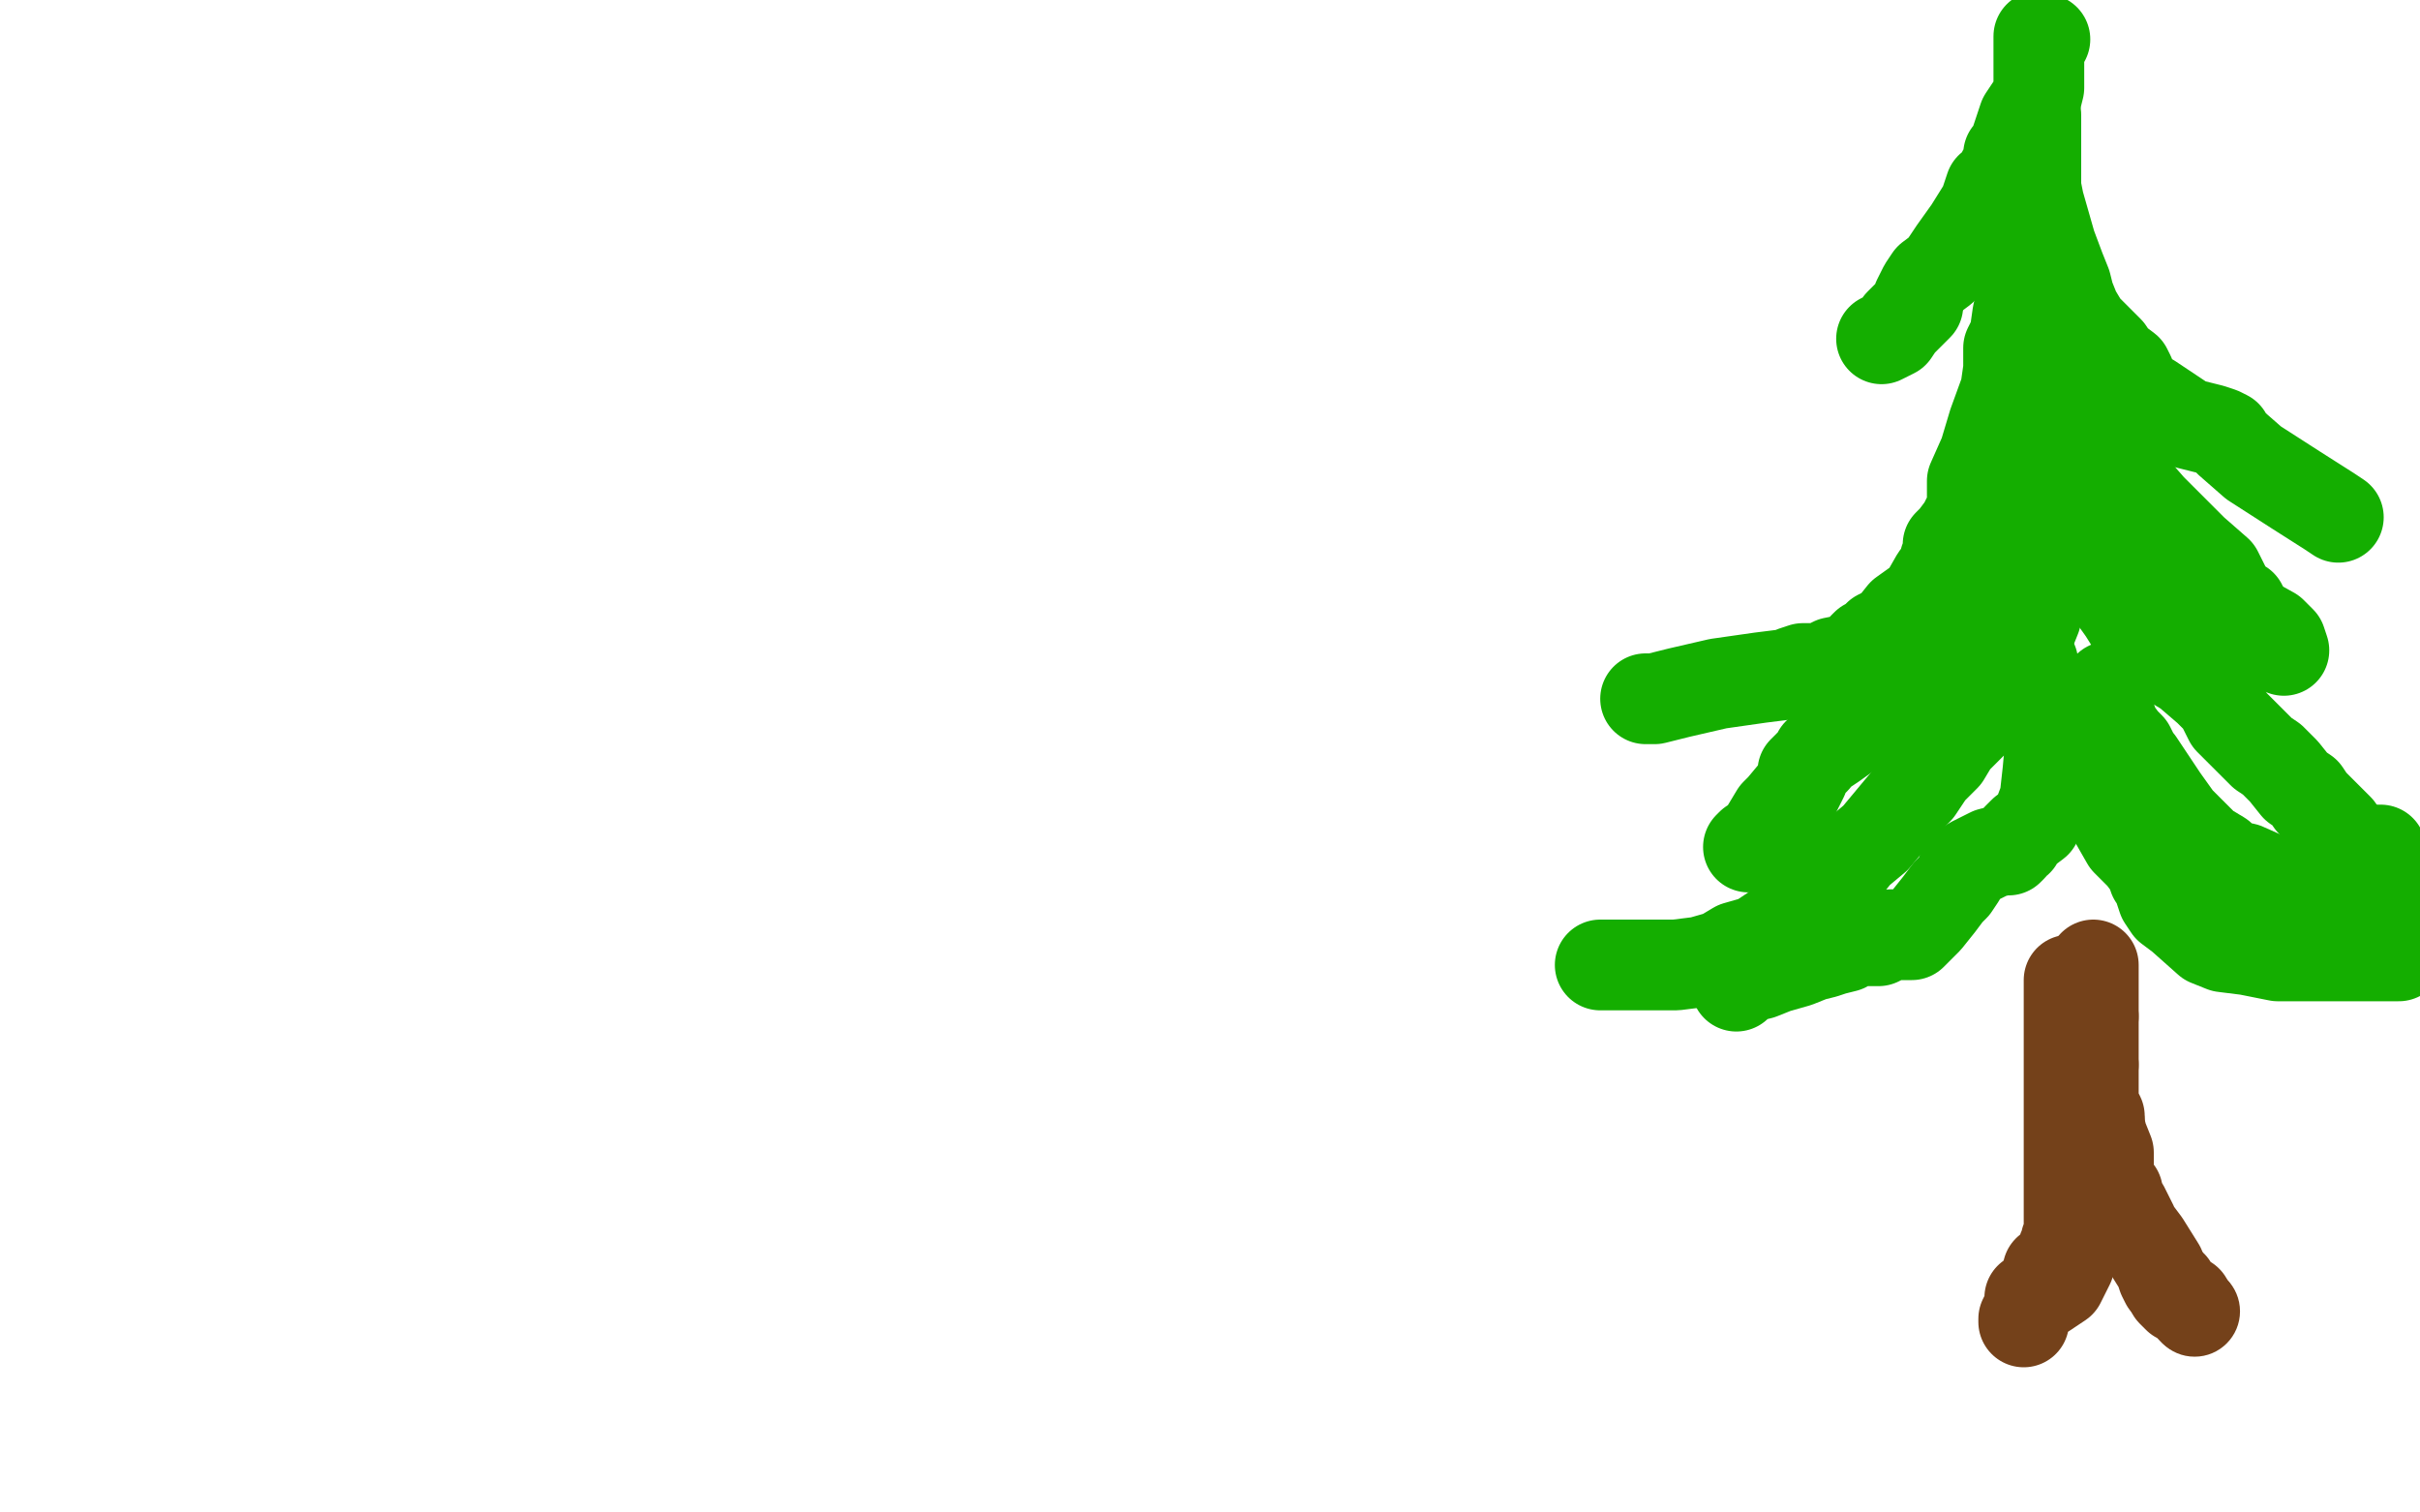 <?xml version="1.0" standalone="no"?>
<!DOCTYPE svg PUBLIC "-//W3C//DTD SVG 1.1//EN"
"http://www.w3.org/Graphics/SVG/1.1/DTD/svg11.dtd">

<svg width="800" height="500" version="1.1" xmlns="http://www.w3.org/2000/svg" xmlns:xlink="http://www.w3.org/1999/xlink" style="stroke-antialiasing: false"><desc>This SVG has been created on https://colorillo.com/</desc><rect x='0' y='0' width='800' height='500' style='fill: rgb(255,255,255); stroke-width:0' /><polyline points="684,324 684,326 684,326 684,328 684,328 684,333 684,333 684,338 684,338 684,340 684,340 684,341 684,341 684,342 684,351 684,360 684,366 684,371 684,373 684,374 684,390 684,396 684,401 684,402 684,404 684,405 684,406 684,410 683,410 683,411 683,412 682,413 681,416 680,418 677,420 677,421 677,422 677,423 676,424" style="fill: none; stroke: #74411a; stroke-width: 30; stroke-linejoin: round; stroke-linecap: round; stroke-antialiasing: false; stroke-antialias: 0; opacity: 1.0"/>
<polyline points="692,319 692,320 692,320 692,326 692,326 692,331 692,331 692,333 692,333 692,335 692,335 692,336 692,336" style="fill: none; stroke: #74411a; stroke-width: 30; stroke-linejoin: round; stroke-linecap: round; stroke-antialiasing: false; stroke-antialias: 0; opacity: 1.0"/>
<circle cx="676.5" cy="424.5" r="15" style="fill: #74411a; stroke-antialiasing: false; stroke-antialias: 0; opacity: 1.0"/>
<polyline points="692,336 692,337 692,338 692,341 692,343 692,346 692,349 692,351 692,352" style="fill: none; stroke: #74411a; stroke-width: 30; stroke-linejoin: round; stroke-linecap: round; stroke-antialiasing: false; stroke-antialias: 0; opacity: 1.0"/>
<polyline points="694,371 694,372 695,376 697,381 697,384 697,387 697,389 697,390 698,391 699,393 700,394 700,395 700,396 702,399 704,403 705,405 705,406 706,407 709,411 714,419 715,422 716,424 717,425" style="fill: none; stroke: #74411a; stroke-width: 30; stroke-linejoin: round; stroke-linecap: round; stroke-antialiasing: false; stroke-antialias: 0; opacity: 1.0"/>
<circle cx="725.5" cy="433.5" r="15" style="fill: #74411a; stroke-antialiasing: false; stroke-antialias: 0; opacity: 1.0"/>
<polyline points="685,415 684,414 684,414 684,416 684,416 684,418 684,418 683,420 683,420 682,422 682,422 681,424 675,428 672,429 671,429 671,430 671,431 671,432 669,436 669,437" style="fill: none; stroke: #74411a; stroke-width: 30; stroke-linejoin: round; stroke-linecap: round; stroke-antialiasing: false; stroke-antialias: 0; opacity: 1.0"/>
<polyline points="717,425 718,425 718,427 720,429 723,430 724,432 725,433" style="fill: none; stroke: #74411a; stroke-width: 30; stroke-linejoin: round; stroke-linecap: round; stroke-antialiasing: false; stroke-antialias: 0; opacity: 1.0"/>
<polyline points="692,352 692,353 692,354 692,359 692,362 692,365 694,369 694,371" style="fill: none; stroke: #74411a; stroke-width: 30; stroke-linejoin: round; stroke-linecap: round; stroke-antialiasing: false; stroke-antialias: 0; opacity: 1.0"/>
<polyline points="669,74 669,73 669,73 669,74 669,74 669,78 669,78 669,83 669,83 669,87 669,87 669,89 669,89 669,91 669,91 669,92 669,95 667,104 666,111 664,115 664,117 664,119 664,120 664,122 663,129 659,140 656,150 652,159 652,161 652,163 652,164 652,167 651,170 649,174 646,178 644,180 644,183 643,185 643,187 640,191 636,198 629,203 625,208 621,210 619,212 617,213 616,214 614,217 611,218 606,219 602,221 596,221 593,222 592,223 590,223 582,224 568,226 555,229 547,231 545,231 544,231" style="fill: none; stroke: #14ae00; stroke-width: 30; stroke-linejoin: round; stroke-linecap: round; stroke-antialiasing: false; stroke-antialias: 0; opacity: 1.0"/>
<polyline points="677,139 677,141 677,141 677,144 677,144 676,147 676,147 674,152 674,152 674,156 674,156 673,159 673,159 672,161 672,161 671,164 670,167 668,171 665,175 662,182 660,185 657,194 654,198 653,202 649,206 643,212 638,217 633,221 628,223 625,226 624,229 621,232 616,237 613,241 606,246 603,248 601,249 600,251 599,252 597,254 596,255 596,257 594,261 589,267 587,269 584,274 582,277 579,279 578,280" style="fill: none; stroke: #14ae00; stroke-width: 30; stroke-linejoin: round; stroke-linecap: round; stroke-antialiasing: false; stroke-antialias: 0; opacity: 1.0"/>
<polyline points="675,196 674,198 674,198 674,200 674,200 673,204 673,204 671,209 671,209 670,213 670,213 669,219 669,219 667,223 667,223 666,225 664,228 655,236 646,245 643,250 638,255 634,261 630,265 625,271 620,277 614,282 610,287 606,290 604,292 601,296 598,299 592,303 587,307 581,311 574,313 569,316 562,318 554,319 550,319 549,319 544,319 536,319 529,319" style="fill: none; stroke: #14ae00; stroke-width: 30; stroke-linejoin: round; stroke-linecap: round; stroke-antialiasing: false; stroke-antialias: 0; opacity: 1.0"/>
<polyline points="678,240 678,241 678,241 678,244 678,244 677,255 677,255 676,264 676,264 673,272 673,272 669,275 669,275 667,277 667,277 667,278 666,278 665,280 664,281 662,281 658,282 654,284 652,285 649,287 648,290 646,293 644,295 641,299 637,304 634,307 632,309 631,309 629,309 625,309 621,311 617,311 613,311 610,313 606,314 603,315 599,316 594,318 587,320 582,322 578,323 575,324 574,326" style="fill: none; stroke: #14ae00; stroke-width: 30; stroke-linejoin: round; stroke-linecap: round; stroke-antialiasing: false; stroke-antialias: 0; opacity: 1.0"/>
<polyline points="676,13 674,12 674,12 674,16 674,16 674,18 674,18 674,20 674,20 674,23 674,23 674,25 674,25 674,29 674,29 673,33 669,39 667,45 666,48 665,50 664,51 664,52 664,53 664,55 663,56 663,57 662,57 661,60 658,62 656,68 651,76 646,83 642,89 638,92 636,95 635,97 634,99 634,101 632,103 631,104 628,107 626,110 624,111 622,112" style="fill: none; stroke: #14ae00; stroke-width: 30; stroke-linejoin: round; stroke-linecap: round; stroke-antialiasing: false; stroke-antialias: 0; opacity: 1.0"/>
<polyline points="673,38 673,39 673,39 673,40 673,40 673,44 673,44 673,51 673,51 673,58 673,58 673,62 673,62 674,67 674,67 676,74 678,81 681,89 683,94 684,98 686,103 689,108 692,111 694,113 697,116 699,119 703,122 704,124 705,127 706,129 711,132 717,136 723,140 731,142 734,143 736,144 737,146 745,153 759,162 770,169 773,171" style="fill: none; stroke: #14ae00; stroke-width: 30; stroke-linejoin: round; stroke-linecap: round; stroke-antialiasing: false; stroke-antialias: 0; opacity: 1.0"/>
<polyline points="679,126 680,126 680,126 685,138 685,138 690,144 690,144 696,151 696,151 704,160 704,160 711,168 723,180 725,182 733,189 736,195 738,199 741,200" style="fill: none; stroke: #14ae00; stroke-width: 30; stroke-linejoin: round; stroke-linecap: round; stroke-antialiasing: false; stroke-antialias: 0; opacity: 1.0"/>
<polyline points="693,165 692,165 692,165 692,166 692,166 692,171 692,171 692,176 692,176 692,184 692,184 693,188 693,188 695,190 695,190 697,191 697,192 697,195 702,202 707,210 714,216 718,219 723,222 730,228 733,231 734,232 737,238 744,245 748,249 751,251 755,255 759,260 762,262 764,265 769,270 773,274 773,275 774,276 775,277 780,280 783,281 785,281 787,281" style="fill: none; stroke: #14ae00; stroke-width: 30; stroke-linejoin: round; stroke-linecap: round; stroke-antialiasing: false; stroke-antialias: 0; opacity: 1.0"/>
<polyline points="672,219 672,221 672,221 672,223 672,223 673,228 673,228 674,234 674,234 676,240 676,240 679,245 679,245 682,249 682,249 685,254 690,259 695,265 699,271 703,278 708,283 711,287 712,290 714,292 714,294 715,297 717,300 721,303 730,311 735,313 743,314 753,316 759,316 763,316 767,316 771,316 773,316 777,316 783,316 792,316 793,316" style="fill: none; stroke: #14ae00; stroke-width: 30; stroke-linejoin: round; stroke-linecap: round; stroke-antialiasing: false; stroke-antialias: 0; opacity: 1.0"/>
<polyline points="698,227 697,227 697,227 697,228 697,228 697,229 697,229 697,231 697,231 697,235 697,235 699,241 699,241 702,245 702,245 704,247 705,249 705,251 707,252 711,258 715,264 720,271 729,280 734,283 735,284 737,286 742,287 751,291 772,294 783,295 788,295 789,295" style="fill: none; stroke: #14ae00; stroke-width: 30; stroke-linejoin: round; stroke-linecap: round; stroke-antialiasing: false; stroke-antialias: 0; opacity: 1.0"/>
<polyline points="725,190 725,190 725,190 726,190 726,190 727,191 727,191 729,192 729,192 729,193 729,193 733,197 733,197 737,200 742,204 751,209 754,212 755,215" style="fill: none; stroke: #14ae00; stroke-width: 30; stroke-linejoin: round; stroke-linecap: round; stroke-antialiasing: false; stroke-antialias: 0; opacity: 1.0"/>
</svg>
